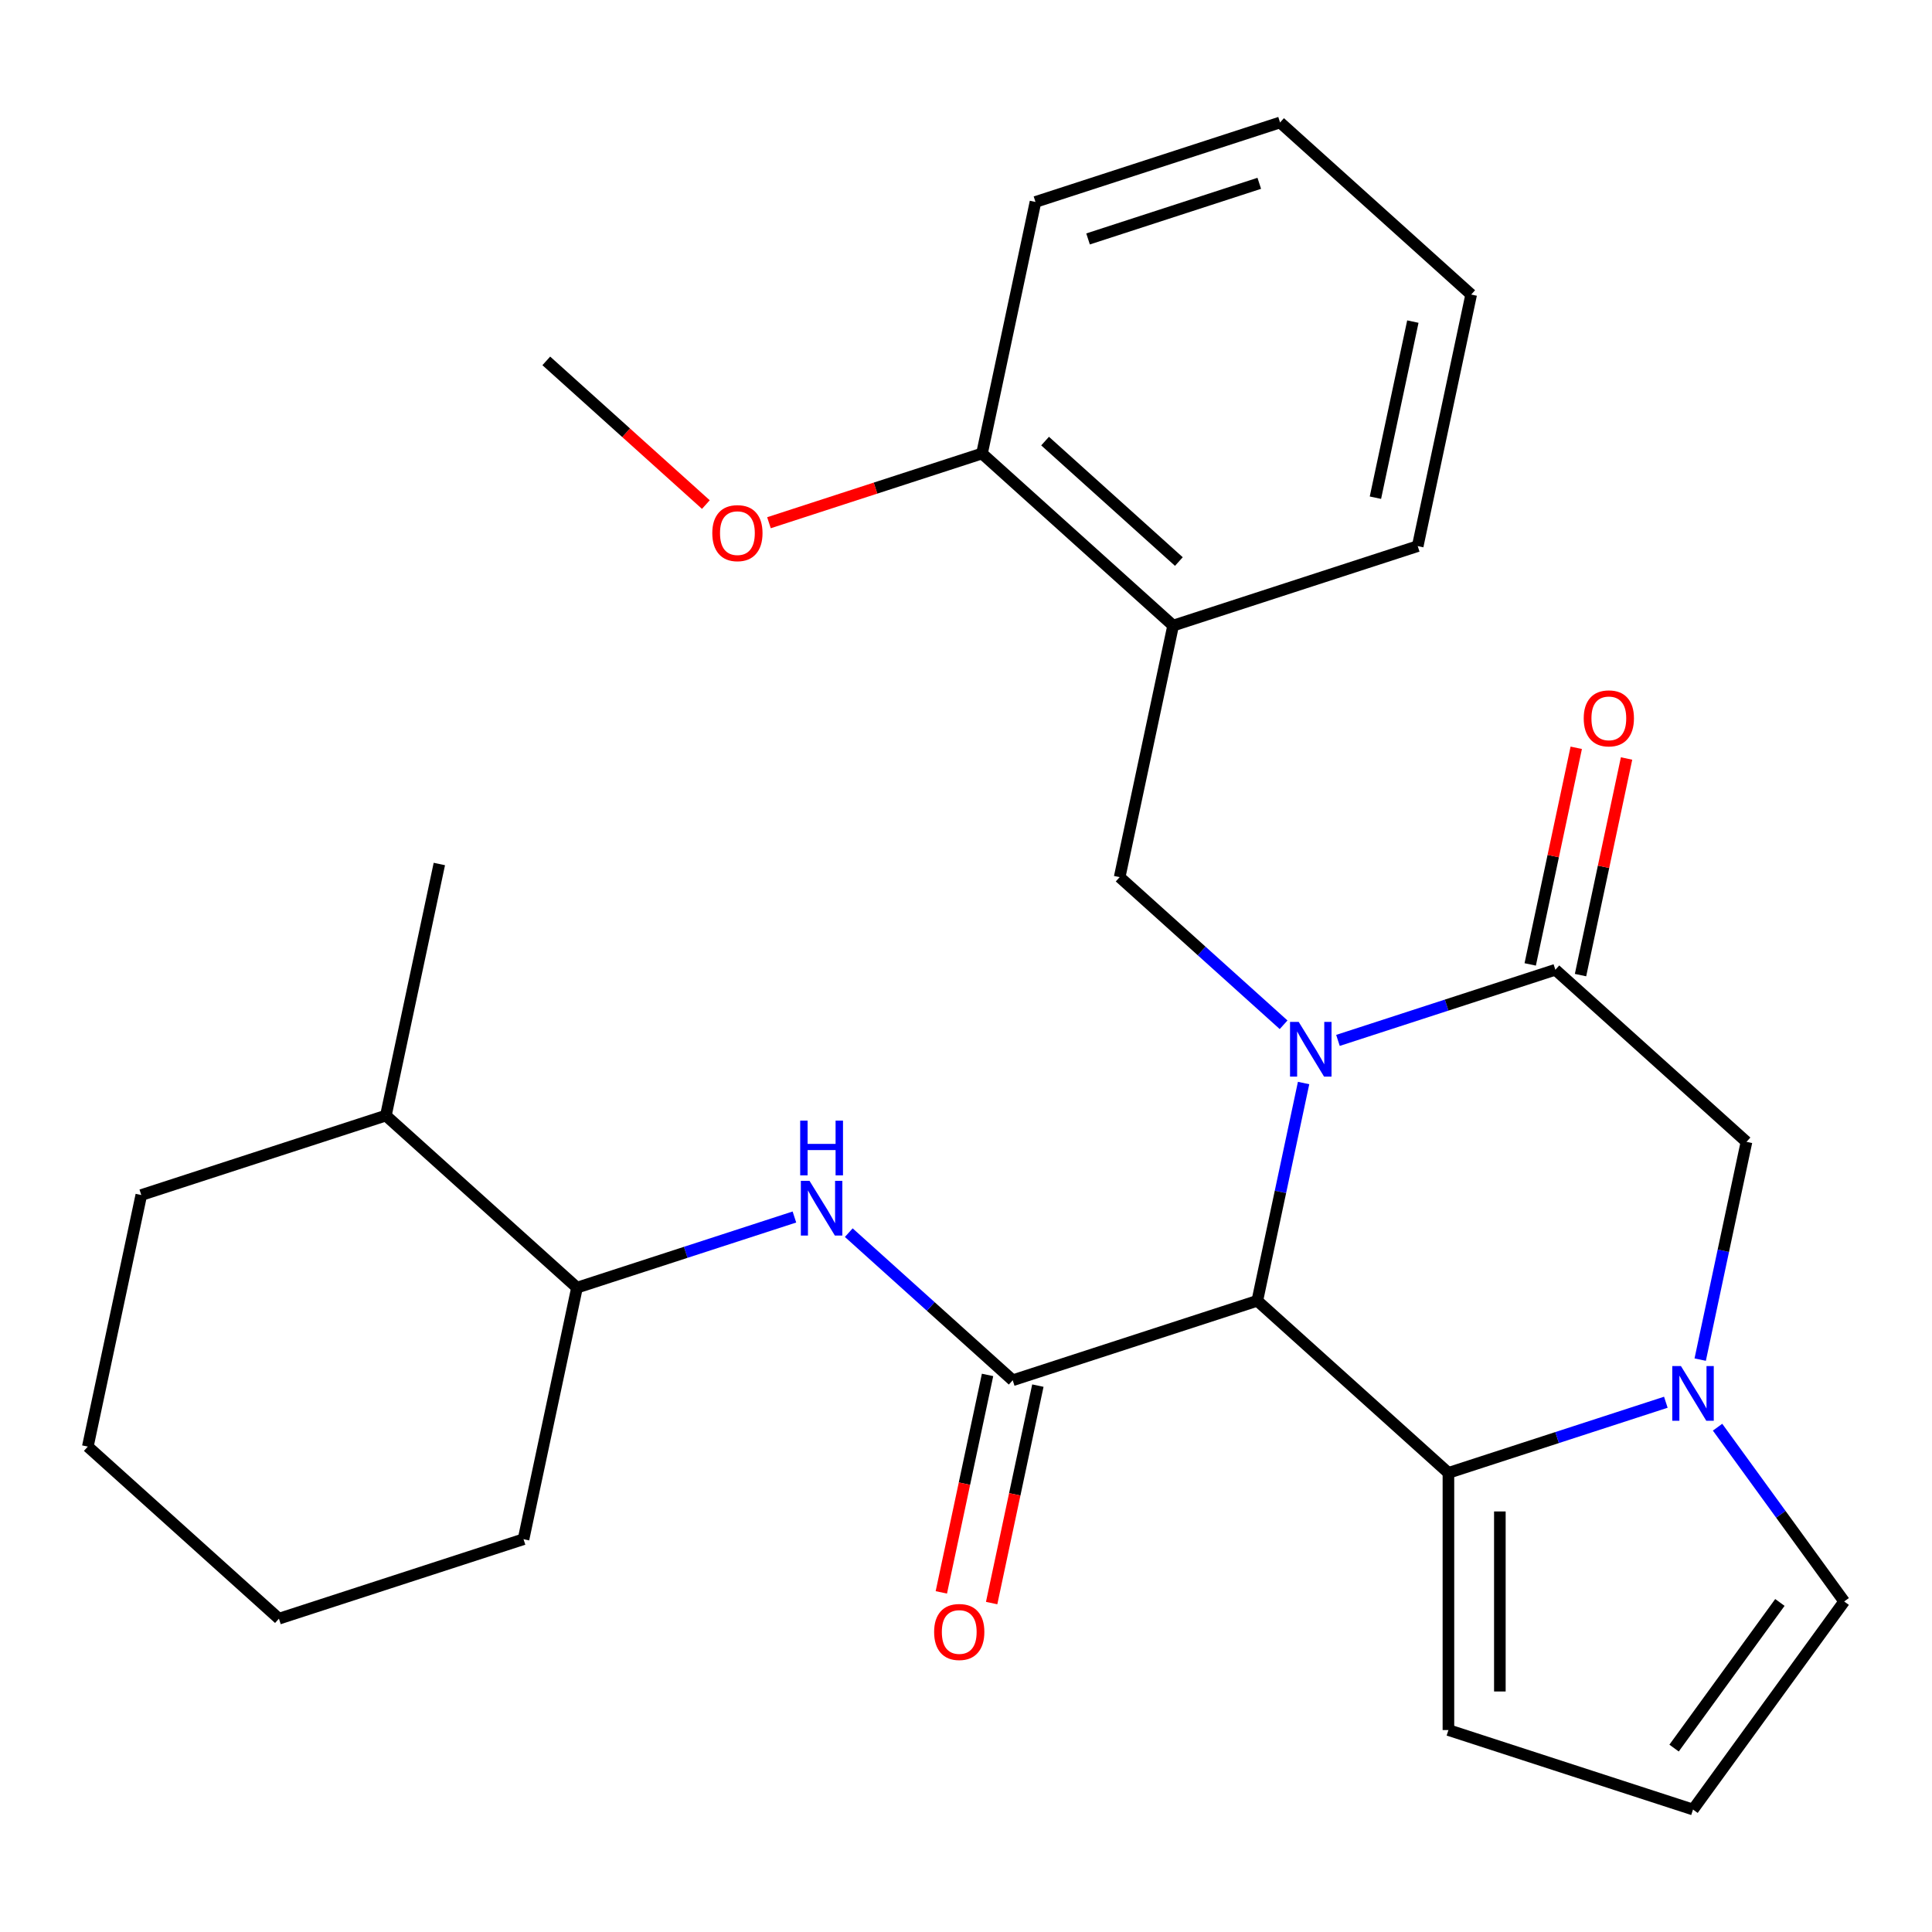 <?xml version='1.0' encoding='iso-8859-1'?>
<svg version='1.1' baseProfile='full'
              xmlns='http://www.w3.org/2000/svg'
                      xmlns:rdkit='http://www.rdkit.org/xml'
                      xmlns:xlink='http://www.w3.org/1999/xlink'
                  xml:space='preserve'
width='1000px' height='1000px' viewBox='0 0 1000 1000'>
<!-- END OF HEADER -->
<rect style='opacity:1.0;fill:#FFFFFF;stroke:none' width='1000' height='1000' x='0' y='0'> </rect>
<path class='bond-0' d='M 674.738,560.569 L 662.758,616.928' style='fill:none;fill-rule:evenodd;stroke:#0000FF;stroke-width:6px;stroke-linecap:butt;stroke-linejoin:miter;stroke-opacity:1' />
<path class='bond-0' d='M 662.758,616.928 L 650.778,673.288' style='fill:none;fill-rule:evenodd;stroke:#000000;stroke-width:6px;stroke-linecap:butt;stroke-linejoin:miter;stroke-opacity:1' />
<path class='bond-4' d='M 692.523,538.51 L 748.789,520.228' style='fill:none;fill-rule:evenodd;stroke:#0000FF;stroke-width:6px;stroke-linecap:butt;stroke-linejoin:miter;stroke-opacity:1' />
<path class='bond-4' d='M 748.789,520.228 L 805.055,501.946' style='fill:none;fill-rule:evenodd;stroke:#000000;stroke-width:6px;stroke-linecap:butt;stroke-linejoin:miter;stroke-opacity:1' />
<path class='bond-5' d='M 664.387,530.414 L 621.959,492.212' style='fill:none;fill-rule:evenodd;stroke:#0000FF;stroke-width:6px;stroke-linecap:butt;stroke-linejoin:miter;stroke-opacity:1' />
<path class='bond-5' d='M 621.959,492.212 L 579.531,454.01' style='fill:none;fill-rule:evenodd;stroke:#000000;stroke-width:6px;stroke-linecap:butt;stroke-linejoin:miter;stroke-opacity:1' />
<path class='bond-1' d='M 650.778,673.288 L 524.178,714.422' style='fill:none;fill-rule:evenodd;stroke:#000000;stroke-width:6px;stroke-linecap:butt;stroke-linejoin:miter;stroke-opacity:1' />
<path class='bond-2' d='M 650.778,673.288 L 749.702,762.359' style='fill:none;fill-rule:evenodd;stroke:#000000;stroke-width:6px;stroke-linecap:butt;stroke-linejoin:miter;stroke-opacity:1' />
<path class='bond-6' d='M 524.178,714.422 L 481.75,676.22' style='fill:none;fill-rule:evenodd;stroke:#000000;stroke-width:6px;stroke-linecap:butt;stroke-linejoin:miter;stroke-opacity:1' />
<path class='bond-6' d='M 481.75,676.22 L 439.323,638.018' style='fill:none;fill-rule:evenodd;stroke:#0000FF;stroke-width:6px;stroke-linecap:butt;stroke-linejoin:miter;stroke-opacity:1' />
<path class='bond-12' d='M 511.158,711.655 L 499.195,767.934' style='fill:none;fill-rule:evenodd;stroke:#000000;stroke-width:6px;stroke-linecap:butt;stroke-linejoin:miter;stroke-opacity:1' />
<path class='bond-12' d='M 499.195,767.934 L 487.233,824.213' style='fill:none;fill-rule:evenodd;stroke:#FF0000;stroke-width:6px;stroke-linecap:butt;stroke-linejoin:miter;stroke-opacity:1' />
<path class='bond-12' d='M 537.199,717.19 L 525.237,773.469' style='fill:none;fill-rule:evenodd;stroke:#000000;stroke-width:6px;stroke-linecap:butt;stroke-linejoin:miter;stroke-opacity:1' />
<path class='bond-12' d='M 525.237,773.469 L 513.274,829.748' style='fill:none;fill-rule:evenodd;stroke:#FF0000;stroke-width:6px;stroke-linecap:butt;stroke-linejoin:miter;stroke-opacity:1' />
<path class='bond-10' d='M 749.702,762.359 L 749.702,895.474' style='fill:none;fill-rule:evenodd;stroke:#000000;stroke-width:6px;stroke-linecap:butt;stroke-linejoin:miter;stroke-opacity:1' />
<path class='bond-10' d='M 776.325,782.326 L 776.325,875.507' style='fill:none;fill-rule:evenodd;stroke:#000000;stroke-width:6px;stroke-linecap:butt;stroke-linejoin:miter;stroke-opacity:1' />
<path class='bond-28' d='M 749.702,762.359 L 805.968,744.077' style='fill:none;fill-rule:evenodd;stroke:#000000;stroke-width:6px;stroke-linecap:butt;stroke-linejoin:miter;stroke-opacity:1' />
<path class='bond-28' d='M 805.968,744.077 L 862.234,725.795' style='fill:none;fill-rule:evenodd;stroke:#0000FF;stroke-width:6px;stroke-linecap:butt;stroke-linejoin:miter;stroke-opacity:1' />
<path class='bond-3' d='M 880.019,703.736 L 891.999,647.377' style='fill:none;fill-rule:evenodd;stroke:#0000FF;stroke-width:6px;stroke-linecap:butt;stroke-linejoin:miter;stroke-opacity:1' />
<path class='bond-3' d='M 891.999,647.377 L 903.979,591.018' style='fill:none;fill-rule:evenodd;stroke:#000000;stroke-width:6px;stroke-linecap:butt;stroke-linejoin:miter;stroke-opacity:1' />
<path class='bond-9' d='M 889.008,738.712 L 921.777,783.814' style='fill:none;fill-rule:evenodd;stroke:#0000FF;stroke-width:6px;stroke-linecap:butt;stroke-linejoin:miter;stroke-opacity:1' />
<path class='bond-9' d='M 921.777,783.814 L 954.545,828.917' style='fill:none;fill-rule:evenodd;stroke:#000000;stroke-width:6px;stroke-linecap:butt;stroke-linejoin:miter;stroke-opacity:1' />
<path class='bond-7' d='M 805.055,501.946 L 903.979,591.018' style='fill:none;fill-rule:evenodd;stroke:#000000;stroke-width:6px;stroke-linecap:butt;stroke-linejoin:miter;stroke-opacity:1' />
<path class='bond-14' d='M 818.075,504.714 L 829.991,448.655' style='fill:none;fill-rule:evenodd;stroke:#000000;stroke-width:6px;stroke-linecap:butt;stroke-linejoin:miter;stroke-opacity:1' />
<path class='bond-14' d='M 829.991,448.655 L 841.907,392.596' style='fill:none;fill-rule:evenodd;stroke:#FF0000;stroke-width:6px;stroke-linecap:butt;stroke-linejoin:miter;stroke-opacity:1' />
<path class='bond-14' d='M 792.034,499.179 L 803.95,443.12' style='fill:none;fill-rule:evenodd;stroke:#000000;stroke-width:6px;stroke-linecap:butt;stroke-linejoin:miter;stroke-opacity:1' />
<path class='bond-14' d='M 803.95,443.12 L 815.866,387.06' style='fill:none;fill-rule:evenodd;stroke:#FF0000;stroke-width:6px;stroke-linecap:butt;stroke-linejoin:miter;stroke-opacity:1' />
<path class='bond-8' d='M 579.531,454.01 L 607.207,323.804' style='fill:none;fill-rule:evenodd;stroke:#000000;stroke-width:6px;stroke-linecap:butt;stroke-linejoin:miter;stroke-opacity:1' />
<path class='bond-11' d='M 411.187,629.922 L 354.921,648.204' style='fill:none;fill-rule:evenodd;stroke:#0000FF;stroke-width:6px;stroke-linecap:butt;stroke-linejoin:miter;stroke-opacity:1' />
<path class='bond-11' d='M 354.921,648.204 L 298.655,666.486' style='fill:none;fill-rule:evenodd;stroke:#000000;stroke-width:6px;stroke-linecap:butt;stroke-linejoin:miter;stroke-opacity:1' />
<path class='bond-15' d='M 607.207,323.804 L 508.283,234.732' style='fill:none;fill-rule:evenodd;stroke:#000000;stroke-width:6px;stroke-linecap:butt;stroke-linejoin:miter;stroke-opacity:1' />
<path class='bond-15' d='M 610.183,290.658 L 540.936,228.308' style='fill:none;fill-rule:evenodd;stroke:#000000;stroke-width:6px;stroke-linecap:butt;stroke-linejoin:miter;stroke-opacity:1' />
<path class='bond-18' d='M 607.207,323.804 L 733.807,282.669' style='fill:none;fill-rule:evenodd;stroke:#000000;stroke-width:6px;stroke-linecap:butt;stroke-linejoin:miter;stroke-opacity:1' />
<path class='bond-29' d='M 954.545,828.917 L 876.302,936.609' style='fill:none;fill-rule:evenodd;stroke:#000000;stroke-width:6px;stroke-linecap:butt;stroke-linejoin:miter;stroke-opacity:1' />
<path class='bond-29' d='M 921.271,829.422 L 866.5,904.806' style='fill:none;fill-rule:evenodd;stroke:#000000;stroke-width:6px;stroke-linecap:butt;stroke-linejoin:miter;stroke-opacity:1' />
<path class='bond-13' d='M 749.702,895.474 L 876.302,936.609' style='fill:none;fill-rule:evenodd;stroke:#000000;stroke-width:6px;stroke-linecap:butt;stroke-linejoin:miter;stroke-opacity:1' />
<path class='bond-16' d='M 298.655,666.486 L 199.731,577.414' style='fill:none;fill-rule:evenodd;stroke:#000000;stroke-width:6px;stroke-linecap:butt;stroke-linejoin:miter;stroke-opacity:1' />
<path class='bond-19' d='M 298.655,666.486 L 270.978,796.692' style='fill:none;fill-rule:evenodd;stroke:#000000;stroke-width:6px;stroke-linecap:butt;stroke-linejoin:miter;stroke-opacity:1' />
<path class='bond-17' d='M 508.283,234.732 L 453.147,252.647' style='fill:none;fill-rule:evenodd;stroke:#000000;stroke-width:6px;stroke-linecap:butt;stroke-linejoin:miter;stroke-opacity:1' />
<path class='bond-17' d='M 453.147,252.647 L 398.011,270.562' style='fill:none;fill-rule:evenodd;stroke:#FF0000;stroke-width:6px;stroke-linecap:butt;stroke-linejoin:miter;stroke-opacity:1' />
<path class='bond-20' d='M 508.283,234.732 L 535.959,104.526' style='fill:none;fill-rule:evenodd;stroke:#000000;stroke-width:6px;stroke-linecap:butt;stroke-linejoin:miter;stroke-opacity:1' />
<path class='bond-21' d='M 199.731,577.414 L 227.407,447.208' style='fill:none;fill-rule:evenodd;stroke:#000000;stroke-width:6px;stroke-linecap:butt;stroke-linejoin:miter;stroke-opacity:1' />
<path class='bond-22' d='M 199.731,577.414 L 73.131,618.549' style='fill:none;fill-rule:evenodd;stroke:#000000;stroke-width:6px;stroke-linecap:butt;stroke-linejoin:miter;stroke-opacity:1' />
<path class='bond-23' d='M 365.355,261.165 L 324.057,223.98' style='fill:none;fill-rule:evenodd;stroke:#FF0000;stroke-width:6px;stroke-linecap:butt;stroke-linejoin:miter;stroke-opacity:1' />
<path class='bond-23' d='M 324.057,223.98 L 282.759,186.796' style='fill:none;fill-rule:evenodd;stroke:#000000;stroke-width:6px;stroke-linecap:butt;stroke-linejoin:miter;stroke-opacity:1' />
<path class='bond-24' d='M 733.807,282.669 L 761.483,152.462' style='fill:none;fill-rule:evenodd;stroke:#000000;stroke-width:6px;stroke-linecap:butt;stroke-linejoin:miter;stroke-opacity:1' />
<path class='bond-24' d='M 711.917,257.603 L 731.291,166.458' style='fill:none;fill-rule:evenodd;stroke:#000000;stroke-width:6px;stroke-linecap:butt;stroke-linejoin:miter;stroke-opacity:1' />
<path class='bond-25' d='M 270.978,796.692 L 144.378,837.827' style='fill:none;fill-rule:evenodd;stroke:#000000;stroke-width:6px;stroke-linecap:butt;stroke-linejoin:miter;stroke-opacity:1' />
<path class='bond-30' d='M 535.959,104.526 L 662.559,63.391' style='fill:none;fill-rule:evenodd;stroke:#000000;stroke-width:6px;stroke-linecap:butt;stroke-linejoin:miter;stroke-opacity:1' />
<path class='bond-30' d='M 563.176,123.676 L 651.796,94.881' style='fill:none;fill-rule:evenodd;stroke:#000000;stroke-width:6px;stroke-linecap:butt;stroke-linejoin:miter;stroke-opacity:1' />
<path class='bond-31' d='M 73.131,618.549 L 45.455,748.755' style='fill:none;fill-rule:evenodd;stroke:#000000;stroke-width:6px;stroke-linecap:butt;stroke-linejoin:miter;stroke-opacity:1' />
<path class='bond-26' d='M 761.483,152.462 L 662.559,63.391' style='fill:none;fill-rule:evenodd;stroke:#000000;stroke-width:6px;stroke-linecap:butt;stroke-linejoin:miter;stroke-opacity:1' />
<path class='bond-27' d='M 144.378,837.827 L 45.455,748.755' style='fill:none;fill-rule:evenodd;stroke:#000000;stroke-width:6px;stroke-linecap:butt;stroke-linejoin:miter;stroke-opacity:1' />
<path  class='atom-0' d='M 672.195 528.921
L 681.475 543.921
Q 682.395 545.401, 683.875 548.081
Q 685.355 550.761, 685.435 550.921
L 685.435 528.921
L 689.195 528.921
L 689.195 557.241
L 685.315 557.241
L 675.355 540.841
Q 674.195 538.921, 672.955 536.721
Q 671.755 534.521, 671.395 533.841
L 671.395 557.241
L 667.715 557.241
L 667.715 528.921
L 672.195 528.921
' fill='#0000FF'/>
<path  class='atom-4' d='M 870.042 707.064
L 879.322 722.064
Q 880.242 723.544, 881.722 726.224
Q 883.202 728.904, 883.282 729.064
L 883.282 707.064
L 887.042 707.064
L 887.042 735.384
L 883.162 735.384
L 873.202 718.984
Q 872.042 717.064, 870.802 714.864
Q 869.602 712.664, 869.242 711.984
L 869.242 735.384
L 865.562 735.384
L 865.562 707.064
L 870.042 707.064
' fill='#0000FF'/>
<path  class='atom-7' d='M 418.995 611.191
L 428.275 626.191
Q 429.195 627.671, 430.675 630.351
Q 432.155 633.031, 432.235 633.191
L 432.235 611.191
L 435.995 611.191
L 435.995 639.511
L 432.115 639.511
L 422.155 623.111
Q 420.995 621.191, 419.755 618.991
Q 418.555 616.791, 418.195 616.111
L 418.195 639.511
L 414.515 639.511
L 414.515 611.191
L 418.995 611.191
' fill='#0000FF'/>
<path  class='atom-7' d='M 414.175 580.039
L 418.015 580.039
L 418.015 592.079
L 432.495 592.079
L 432.495 580.039
L 436.335 580.039
L 436.335 608.359
L 432.495 608.359
L 432.495 595.279
L 418.015 595.279
L 418.015 608.359
L 414.175 608.359
L 414.175 580.039
' fill='#0000FF'/>
<path  class='atom-13' d='M 483.502 844.709
Q 483.502 837.909, 486.862 834.109
Q 490.222 830.309, 496.502 830.309
Q 502.782 830.309, 506.142 834.109
Q 509.502 837.909, 509.502 844.709
Q 509.502 851.589, 506.102 855.509
Q 502.702 859.389, 496.502 859.389
Q 490.262 859.389, 486.862 855.509
Q 483.502 851.629, 483.502 844.709
M 496.502 856.189
Q 500.822 856.189, 503.142 853.309
Q 505.502 850.389, 505.502 844.709
Q 505.502 839.149, 503.142 836.349
Q 500.822 833.509, 496.502 833.509
Q 492.182 833.509, 489.822 836.309
Q 487.502 839.109, 487.502 844.709
Q 487.502 850.429, 489.822 853.309
Q 492.182 856.189, 496.502 856.189
' fill='#FF0000'/>
<path  class='atom-15' d='M 819.731 371.82
Q 819.731 365.02, 823.091 361.22
Q 826.451 357.42, 832.731 357.42
Q 839.011 357.42, 842.371 361.22
Q 845.731 365.02, 845.731 371.82
Q 845.731 378.7, 842.331 382.62
Q 838.931 386.5, 832.731 386.5
Q 826.491 386.5, 823.091 382.62
Q 819.731 378.74, 819.731 371.82
M 832.731 383.3
Q 837.051 383.3, 839.371 380.42
Q 841.731 377.5, 841.731 371.82
Q 841.731 366.26, 839.371 363.46
Q 837.051 360.62, 832.731 360.62
Q 828.411 360.62, 826.051 363.42
Q 823.731 366.22, 823.731 371.82
Q 823.731 377.54, 826.051 380.42
Q 828.411 383.3, 832.731 383.3
' fill='#FF0000'/>
<path  class='atom-18' d='M 368.683 275.947
Q 368.683 269.147, 372.043 265.347
Q 375.403 261.547, 381.683 261.547
Q 387.963 261.547, 391.323 265.347
Q 394.683 269.147, 394.683 275.947
Q 394.683 282.827, 391.283 286.747
Q 387.883 290.627, 381.683 290.627
Q 375.443 290.627, 372.043 286.747
Q 368.683 282.867, 368.683 275.947
M 381.683 287.427
Q 386.003 287.427, 388.323 284.547
Q 390.683 281.627, 390.683 275.947
Q 390.683 270.387, 388.323 267.587
Q 386.003 264.747, 381.683 264.747
Q 377.363 264.747, 375.003 267.547
Q 372.683 270.347, 372.683 275.947
Q 372.683 281.667, 375.003 284.547
Q 377.363 287.427, 381.683 287.427
' fill='#FF0000'/>
</svg>

